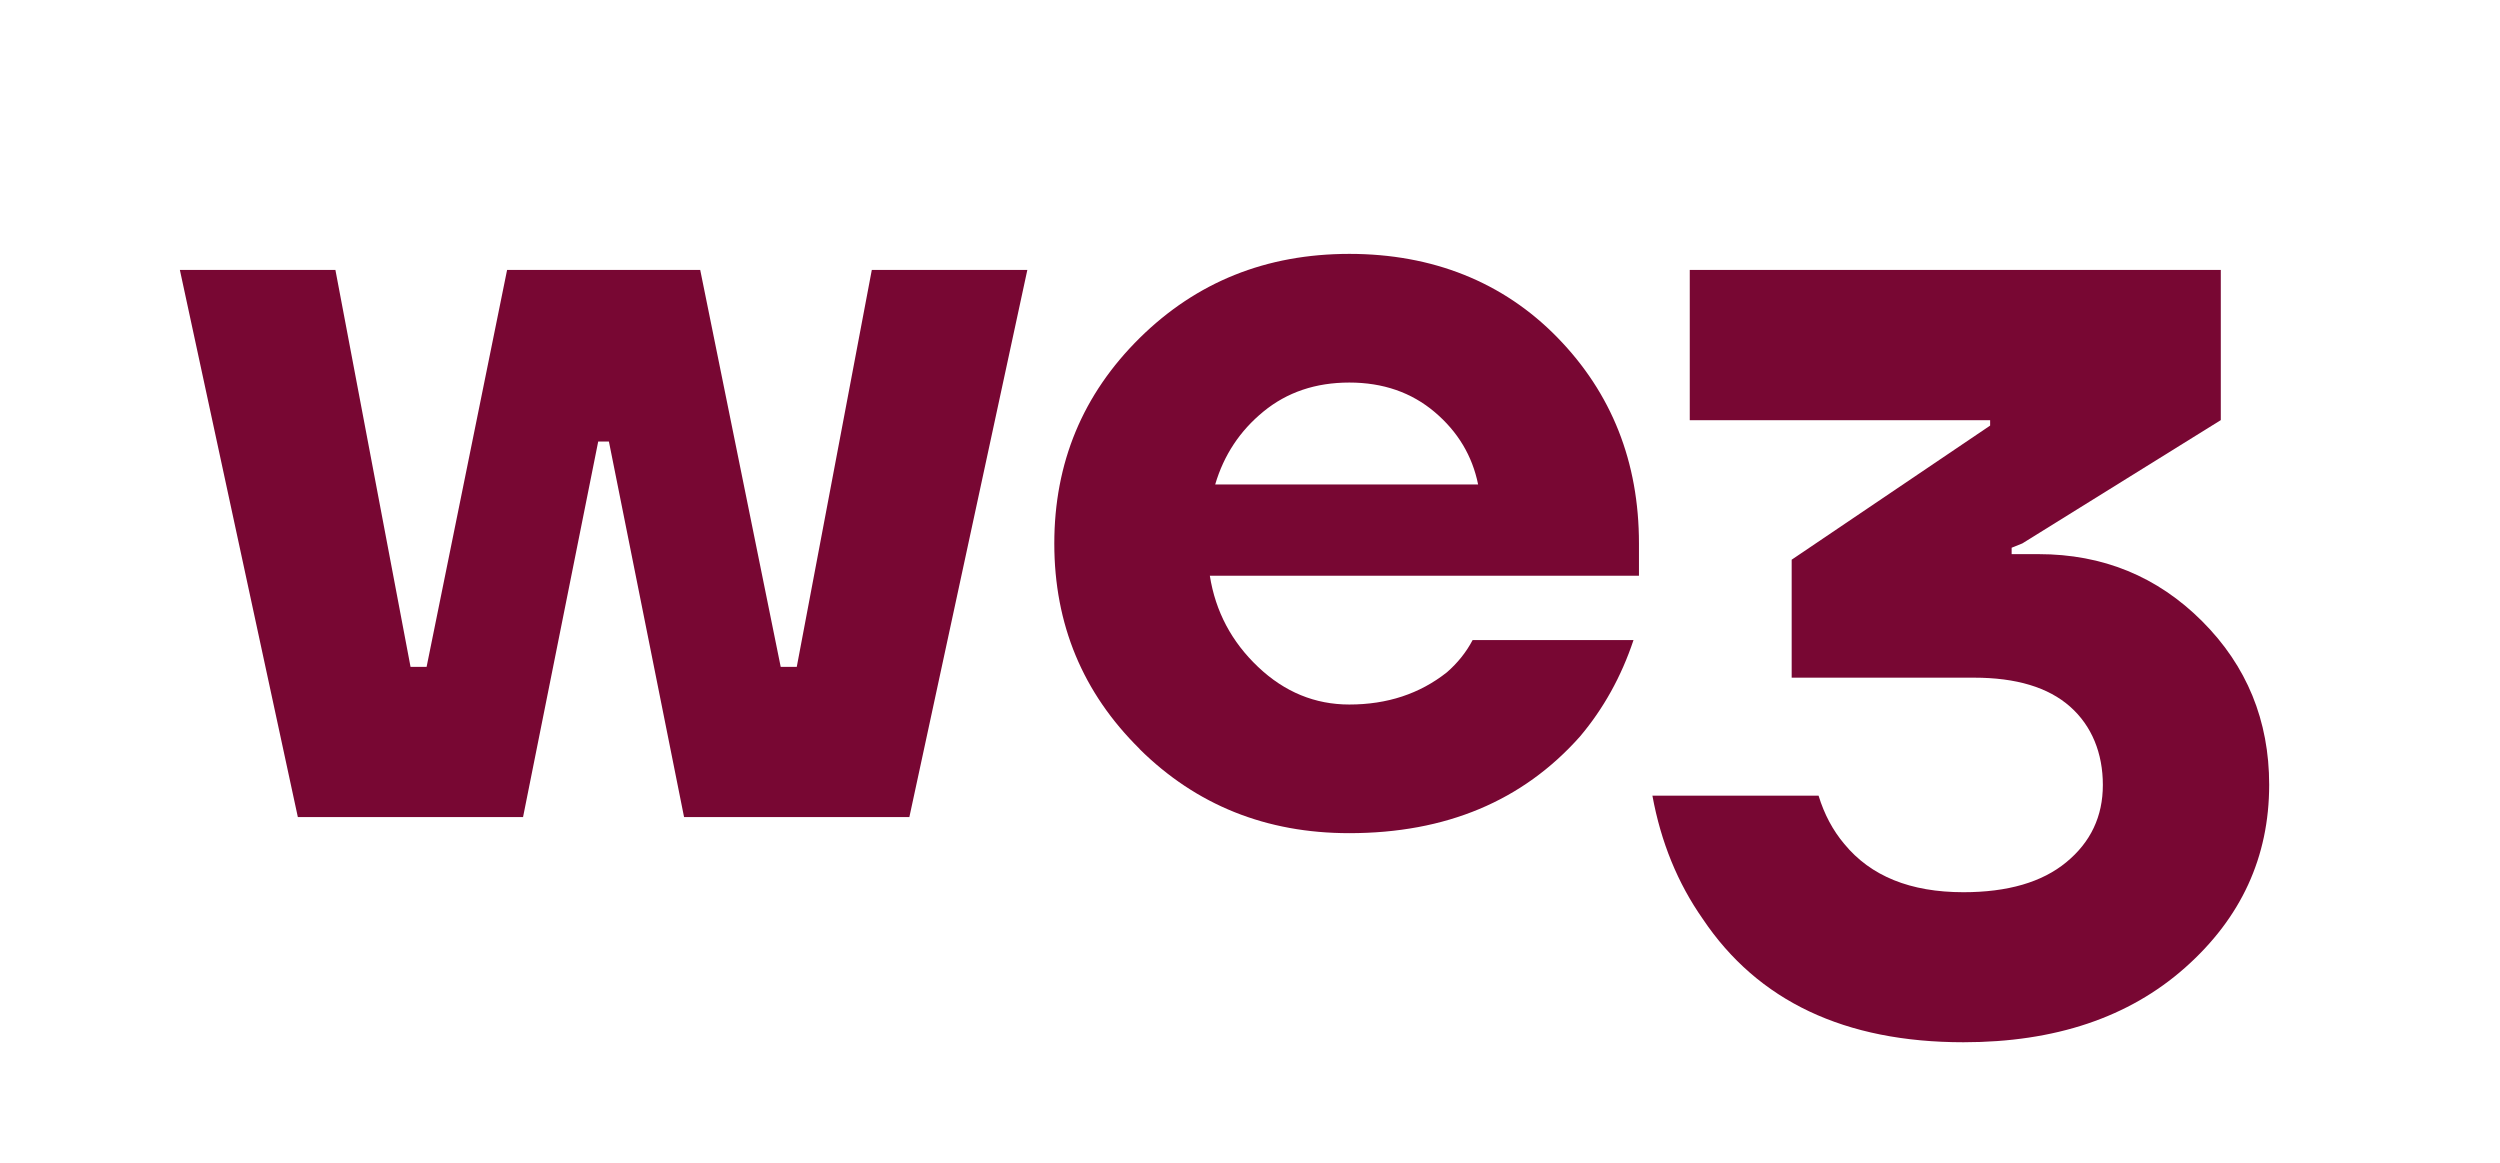 <?xml version="1.0" encoding="UTF-8"?>
<svg id="Warstwa_1" xmlns="http://www.w3.org/2000/svg" version="1.1" viewBox="0 0 1334.27 620.75">
  <!-- Generator: Adobe Illustrator 29.5.0, SVG Export Plug-In . SVG Version: 2.1.0 Build 137)  -->
  <defs>
    <style>
      .st0 {
        fill: #780733;
      }
    </style>
  </defs>
  <path class="st0" d="M465.29,144.07l-40.05,211.84h-8.57l-42.96-211.84h-103.07l-42.96,211.84h-8.57l-40.1-211.84h-83.01l62.96,292h120.2l40.11-200.42h5.71l40.11,200.42h120.25l62.96-292h-83.01,0Z"/>
  <path class="st0" d="M608.23,399.71c-30.36-29.97-45.54-66.49-45.54-109.62s15.18-79.65,45.54-109.67c30.36-29.97,67.66-44.92,111.91-44.92s82.06,14.9,111.07,44.64c29.01,29.74,43.52,66.43,43.52,109.95v17.2h-229.03c3.02,19.1,11.65,35.29,25.77,48.67,14.12,13.39,30.36,20.05,48.67,20.05,20.22,0,37.58-5.71,52.09-17.2,5.71-4.99,10.31-10.7,13.72-17.2h85.87c-6.5,19.44-16.02,36.63-28.62,51.53-30.53,34.34-71.58,51.53-123.12,51.53-44.31,0-81.61-14.96-111.91-44.92l.06-.06v.02h0ZM648.62,258.56h140.26c-3.08-15.24-10.81-28.17-23.19-38.65-12.38-10.47-27.56-15.74-45.54-15.74s-33.22,5.15-45.82,15.46-21.17,23.3-25.77,38.93h.06,0Z"/>
  <path class="st0" d="M881.86,424.64h88.72c3.02,9.91,7.62,18.54,13.72,25.77,14.12,17.2,35.29,25.77,63.57,25.77,23.64,0,42.01-5.32,54.95-16.02,12.99-10.7,19.49-24.42,19.49-41.23s-5.83-31.48-17.48-41.79-28.73-15.46-51.25-15.46h-97.35v-62.96l105.92-71.58v-2.86h-160.31v-80.21h283.42v80.15l-105.92,65.81-5.71,2.3v3.42h14.34c34.34,0,63.46,11.93,87.32,35.79s35.79,52.99,35.79,87.32c0,38.54-14.96,71.08-44.92,97.63-29.97,26.55-69.4,39.77-118.24,39.77-63.35,0-109.73-21.96-139.13-65.81-13.39-19.1-22.35-41-26.89-65.81h-.06.02Z"/>
</svg>